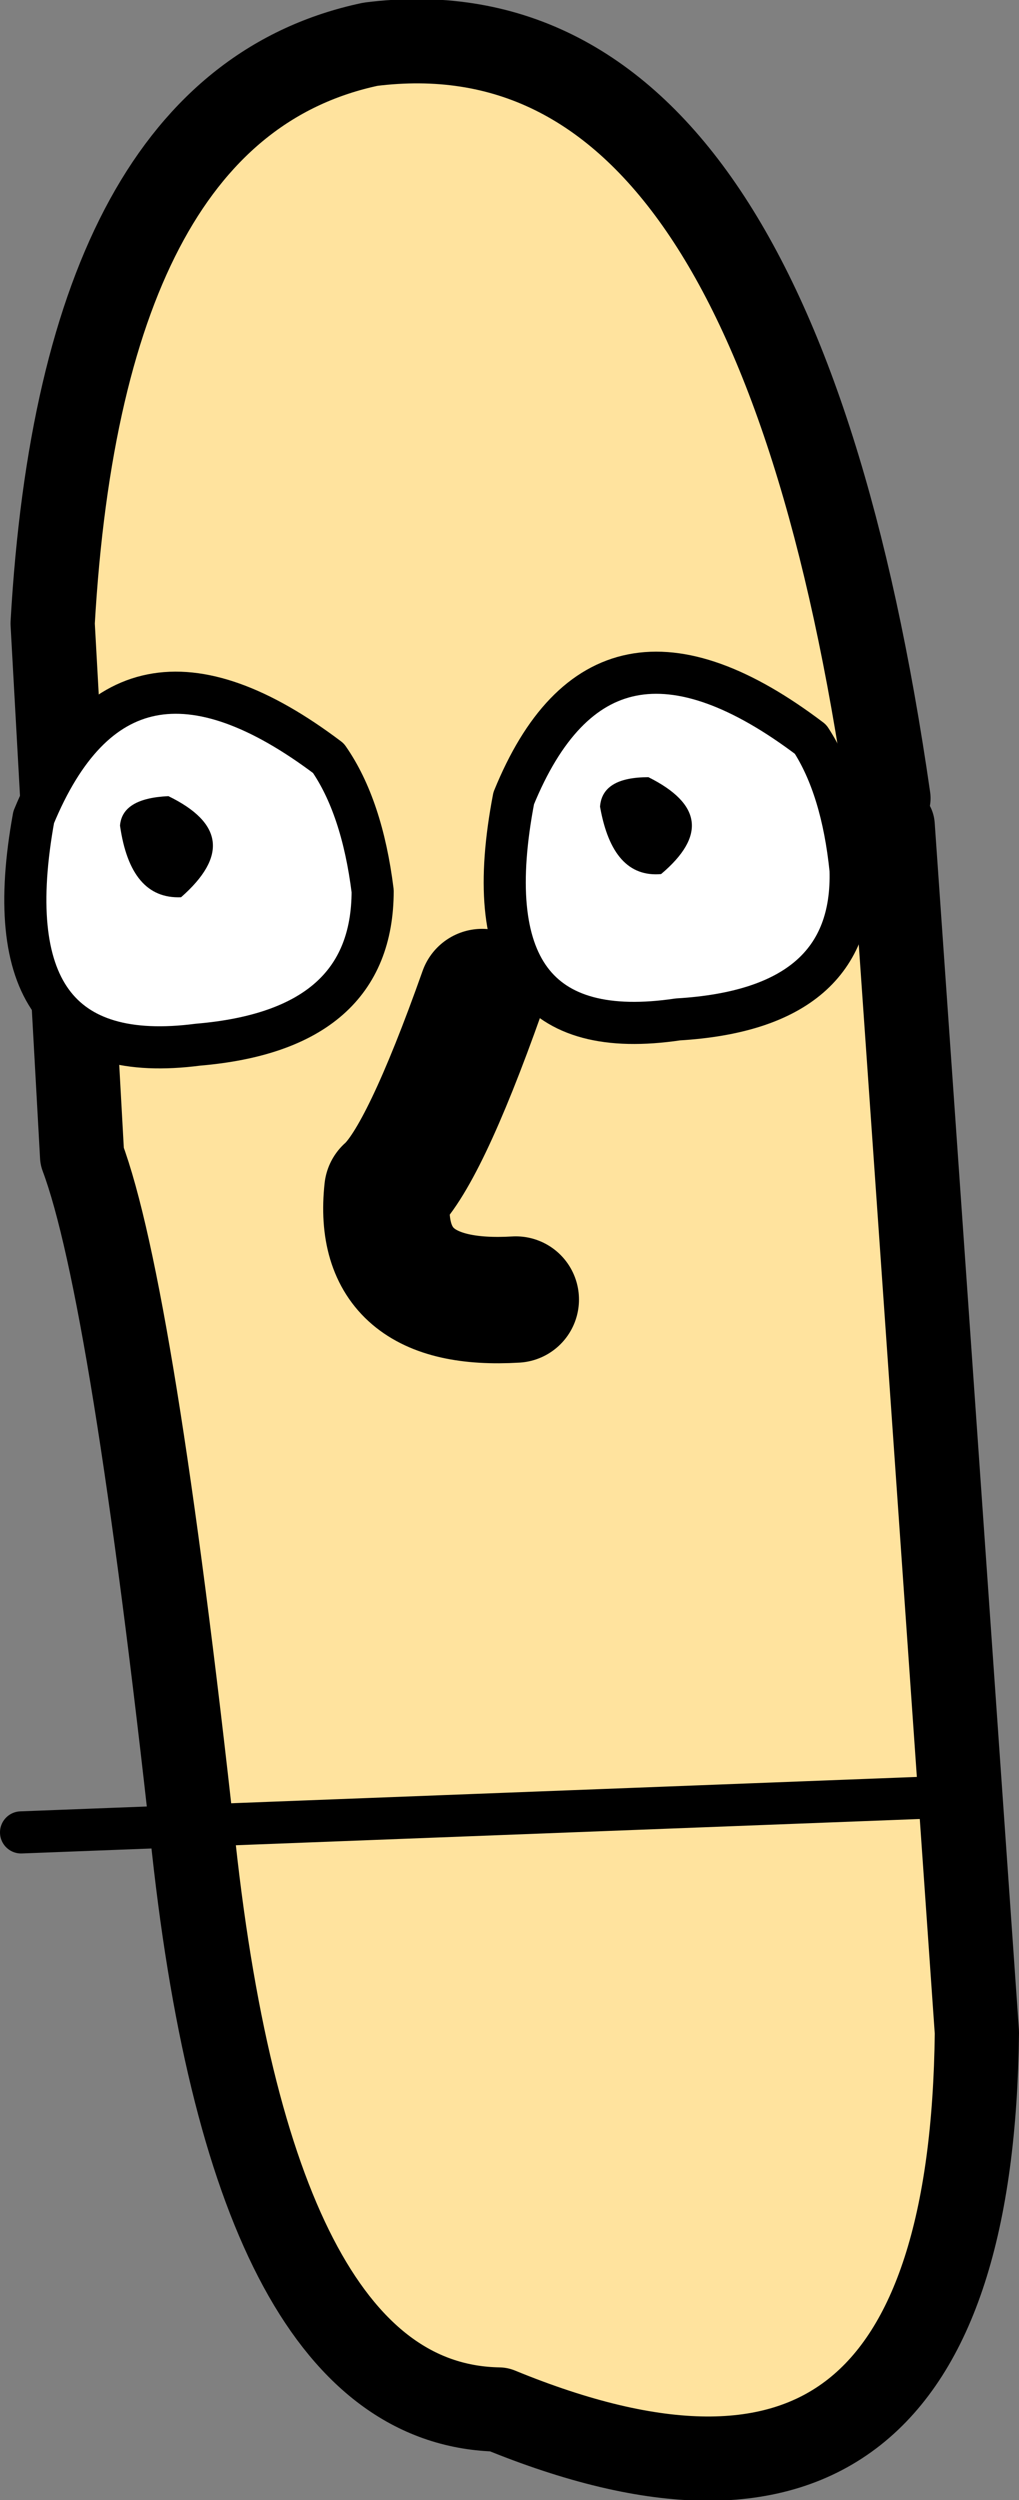 <?xml version="1.0" encoding="UTF-8" standalone="no"?>
<svg xmlns:xlink="http://www.w3.org/1999/xlink" height="59.35px" width="24.2px" xmlns="http://www.w3.org/2000/svg">
  <rect width="100%" height="100%" fill="#808080" stroke="none"/>
  <g transform="matrix(1.0, 0.0, 0.0, 1.0, -383.25, -213.7)">
    <path d="M404.45 233.3 L404.35 232.65 Q401.6 213.55 392.05 214.75 385.2 216.2 384.5 228.5 L385.2 241.15 Q386.4 244.35 387.85 257.55 389.3 270.8 395.1 270.9 406.3 275.5 406.45 261.95 L404.45 233.3" fill="#ffe39e" fill-rule="evenodd" stroke="none"/>
    <path d="M404.45 233.3 L406.45 261.95 Q406.3 275.5 395.1 270.9 389.3 270.8 387.85 257.55 386.4 244.35 385.2 241.15 L384.5 228.5 Q385.2 216.2 392.05 214.75 401.6 213.55 404.35 232.65" fill="none" stroke="#000000" stroke-linecap="round" stroke-linejoin="round" stroke-width="2.0"/>
    <path d="M394.7 237.25 Q393.3 241.2 392.45 241.95 392.15 244.75 395.5 244.55" fill="none" stroke="#000000" stroke-linecap="round" stroke-linejoin="round" stroke-width="3.0"/>
    <path d="M405.9 256.35 L383.75 257.2" fill="none" stroke="#000000" stroke-linecap="round" stroke-linejoin="round" stroke-width="1.0"/>
    <path d="M391.05 231.7 Q386.15 228.0 384.05 233.1 382.95 239.15 387.95 238.5 392.1 238.15 392.1 234.85 391.85 232.85 391.05 231.7" fill="#ffffff" fill-rule="evenodd" stroke="none"/>
    <path d="M391.05 231.7 Q386.15 228.0 384.05 233.1 382.95 239.15 387.95 238.5 392.1 238.15 392.1 234.85 391.85 232.85 391.05 231.7 Z" fill="none" stroke="#000000" stroke-linecap="round" stroke-linejoin="round" stroke-width="1.0"/>
    <path d="M387.25 232.6 Q386.15 232.65 386.1 233.3 386.35 235.05 387.55 235.0 389.2 233.55 387.25 232.6" fill="#000000" fill-rule="evenodd" stroke="none"/>
    <path d="M402.5 231.25 Q397.55 227.5 395.45 232.65 394.3 238.65 399.35 237.9 403.55 237.65 403.45 234.35 403.25 232.4 402.5 231.25" fill="#ffffff" fill-rule="evenodd" stroke="none"/>
    <path d="M402.5 231.25 Q397.55 227.5 395.45 232.65 394.3 238.65 399.35 237.9 403.55 237.65 403.45 234.35 403.25 232.4 402.5 231.25 Z" fill="none" stroke="#000000" stroke-linecap="round" stroke-linejoin="round" stroke-width="1.0"/>
    <path d="M398.65 232.15 Q397.55 232.15 397.5 232.85 397.8 234.55 398.95 234.45 400.55 233.1 398.65 232.15" fill="#000000" fill-rule="evenodd" stroke="none"/>
  </g>
</svg>
